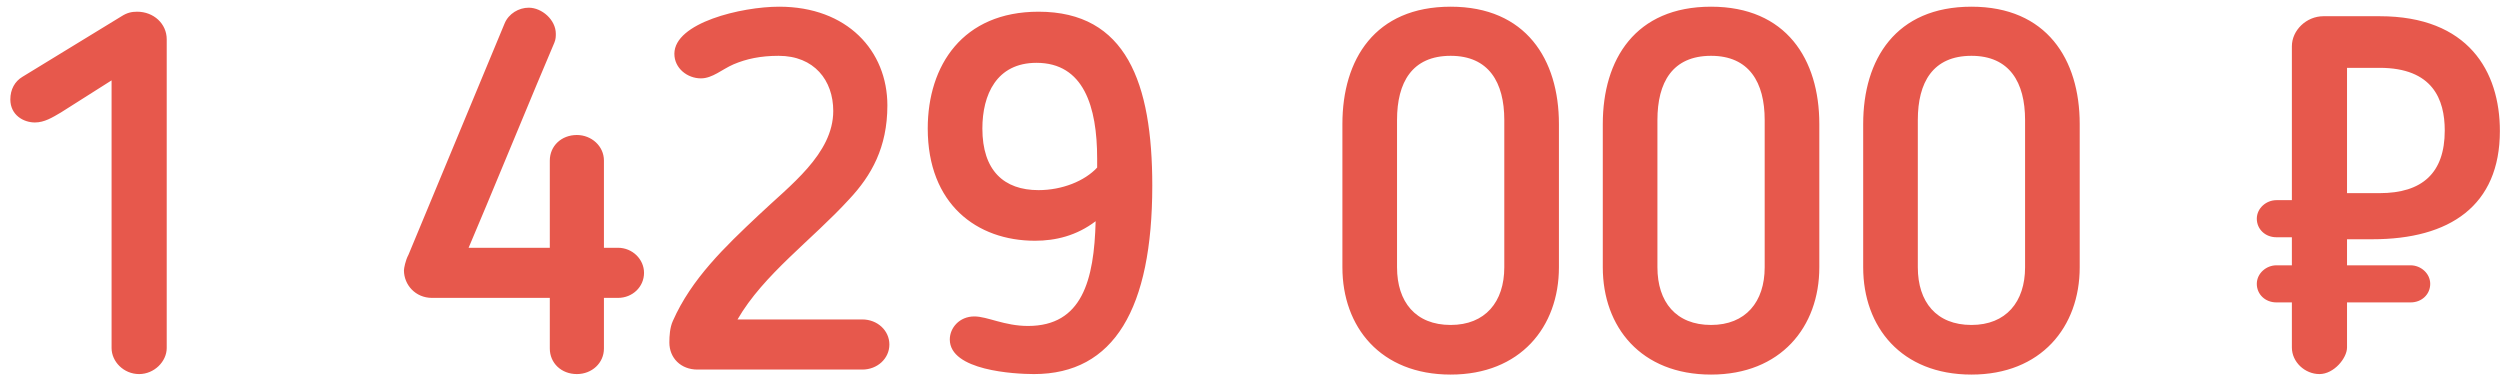 <?xml version="1.0" encoding="UTF-8"?> <svg xmlns="http://www.w3.org/2000/svg" width="230" height="35" viewBox="0 0 230 35" fill="none"> <path d="M10.265 32.017V7.394L5.608 10.345C4.824 10.806 4.087 11.267 3.211 11.267C2.15 11.267 0.951 10.576 0.951 9.146C0.951 8.224 1.366 7.486 2.058 7.071L11.188 1.492C11.695 1.169 12.11 1.077 12.617 1.077C14.139 1.077 15.338 2.184 15.338 3.613V32.017C15.338 33.262 14.185 34.415 12.802 34.415C11.372 34.415 10.265 33.262 10.265 32.017ZM55.562 27.406V32.063C55.562 33.401 54.455 34.415 53.072 34.415C51.642 34.415 50.582 33.401 50.582 32.063V27.406H39.746C38.224 27.406 37.163 26.207 37.163 24.87C37.163 24.686 37.302 23.948 37.578 23.441L46.432 2.137C46.801 1.261 47.723 0.708 48.645 0.708C49.844 0.708 51.135 1.815 51.135 3.106C51.135 3.336 51.135 3.613 50.997 3.936C49.66 7.025 44.449 19.706 43.112 22.795H50.582V14.772C50.582 13.435 51.642 12.42 53.072 12.42C54.409 12.42 55.562 13.435 55.562 14.772V22.795H56.853C58.19 22.795 59.251 23.856 59.251 25.101C59.251 26.392 58.19 27.406 56.853 27.406H55.562ZM81.823 31.695C81.823 32.986 80.717 34 79.333 34H64.163C62.641 34 61.581 32.94 61.581 31.51C61.581 30.911 61.627 30.127 61.903 29.527C63.609 25.654 66.699 22.703 69.788 19.798C72.647 17.077 76.659 14.172 76.659 10.207C76.659 7.394 74.907 5.135 71.633 5.135C69.973 5.135 68.682 5.411 67.483 5.919C66.422 6.38 65.546 7.21 64.486 7.21C63.241 7.21 62.042 6.287 62.042 4.95C62.042 2.091 68.221 0.616 71.679 0.616C77.95 0.616 81.639 4.674 81.639 9.7C81.639 13.573 80.163 16.155 78.134 18.322C74.722 22.057 70.249 25.239 67.852 29.389H79.333C80.717 29.389 81.823 30.403 81.823 31.695ZM100.799 20.351C99.047 21.688 97.11 22.149 95.22 22.149C89.871 22.149 85.352 18.783 85.352 11.821C85.352 6.011 88.58 1.077 95.543 1.077C103.612 1.077 106.01 7.625 106.01 17.077C106.01 28.375 102.505 34.415 95.128 34.415C93.329 34.415 87.381 34.092 87.381 31.233C87.381 30.173 88.257 29.112 89.641 29.112C90.839 29.112 92.407 29.988 94.574 29.988C99.554 29.988 100.661 25.792 100.799 20.351ZM100.938 15.417V14.587C100.938 9.792 99.693 5.78 95.358 5.78C91.669 5.78 90.378 8.731 90.378 11.821C90.378 15.694 92.361 17.492 95.543 17.492C97.71 17.492 99.785 16.662 100.938 15.417ZM133.461 5.135C129.911 5.135 128.527 7.579 128.527 11.037V24.593C128.527 27.775 130.233 29.896 133.461 29.896C136.643 29.896 138.395 27.775 138.395 24.593V11.037C138.395 7.579 136.966 5.135 133.461 5.135ZM133.461 0.616C140.378 0.616 143.421 5.457 143.421 11.406V24.593C143.421 30.081 139.871 34.461 133.461 34.461C127.006 34.461 123.501 30.081 123.501 24.593V11.406C123.501 5.457 126.498 0.616 133.461 0.616ZM157.417 5.135C153.867 5.135 152.483 7.579 152.483 11.037V24.593C152.483 27.775 154.189 29.896 157.417 29.896C160.599 29.896 162.351 27.775 162.351 24.593V11.037C162.351 7.579 160.922 5.135 157.417 5.135ZM157.417 0.616C164.334 0.616 167.377 5.457 167.377 11.406V24.593C167.377 30.081 163.827 34.461 157.417 34.461C150.962 34.461 147.457 30.081 147.457 24.593V11.406C147.457 5.457 150.454 0.616 157.417 0.616ZM181.373 5.135C177.823 5.135 176.439 7.579 176.439 11.037V24.593C176.439 27.775 178.145 29.896 181.373 29.896C184.555 29.896 186.307 27.775 186.307 24.593V11.037C186.307 7.579 184.878 5.135 181.373 5.135ZM181.373 0.616C188.29 0.616 191.333 5.457 191.333 11.406V24.593C191.333 30.081 187.783 34.461 181.373 34.461C174.918 34.461 171.413 30.081 171.413 24.593V11.406C171.413 5.457 174.41 0.616 181.373 0.616ZM209.424 18.415H210.853V4.259C210.853 2.783 212.191 1.492 213.758 1.492H218.923C227.084 1.492 229.989 6.564 229.989 12.051C229.989 18.922 225.378 22.011 218.277 22.011H215.926V24.409H221.782C222.704 24.409 223.58 25.147 223.58 26.115C223.58 27.083 222.796 27.821 221.782 27.821H215.926V31.971C215.926 32.94 214.727 34.415 213.39 34.415C212.052 34.415 210.853 33.308 210.853 31.971V27.821H209.424C208.41 27.821 207.626 27.083 207.626 26.115C207.626 25.147 208.502 24.409 209.424 24.409H210.853V21.827H209.424C208.41 21.827 207.626 21.089 207.626 20.121C207.626 19.152 208.502 18.415 209.424 18.415ZM215.926 6.241V17.769H218.923C222.842 17.769 224.917 15.925 224.917 12.005C224.917 9.146 223.811 6.241 218.923 6.241H215.926Z" fill="#E7584C"></path> </svg> 